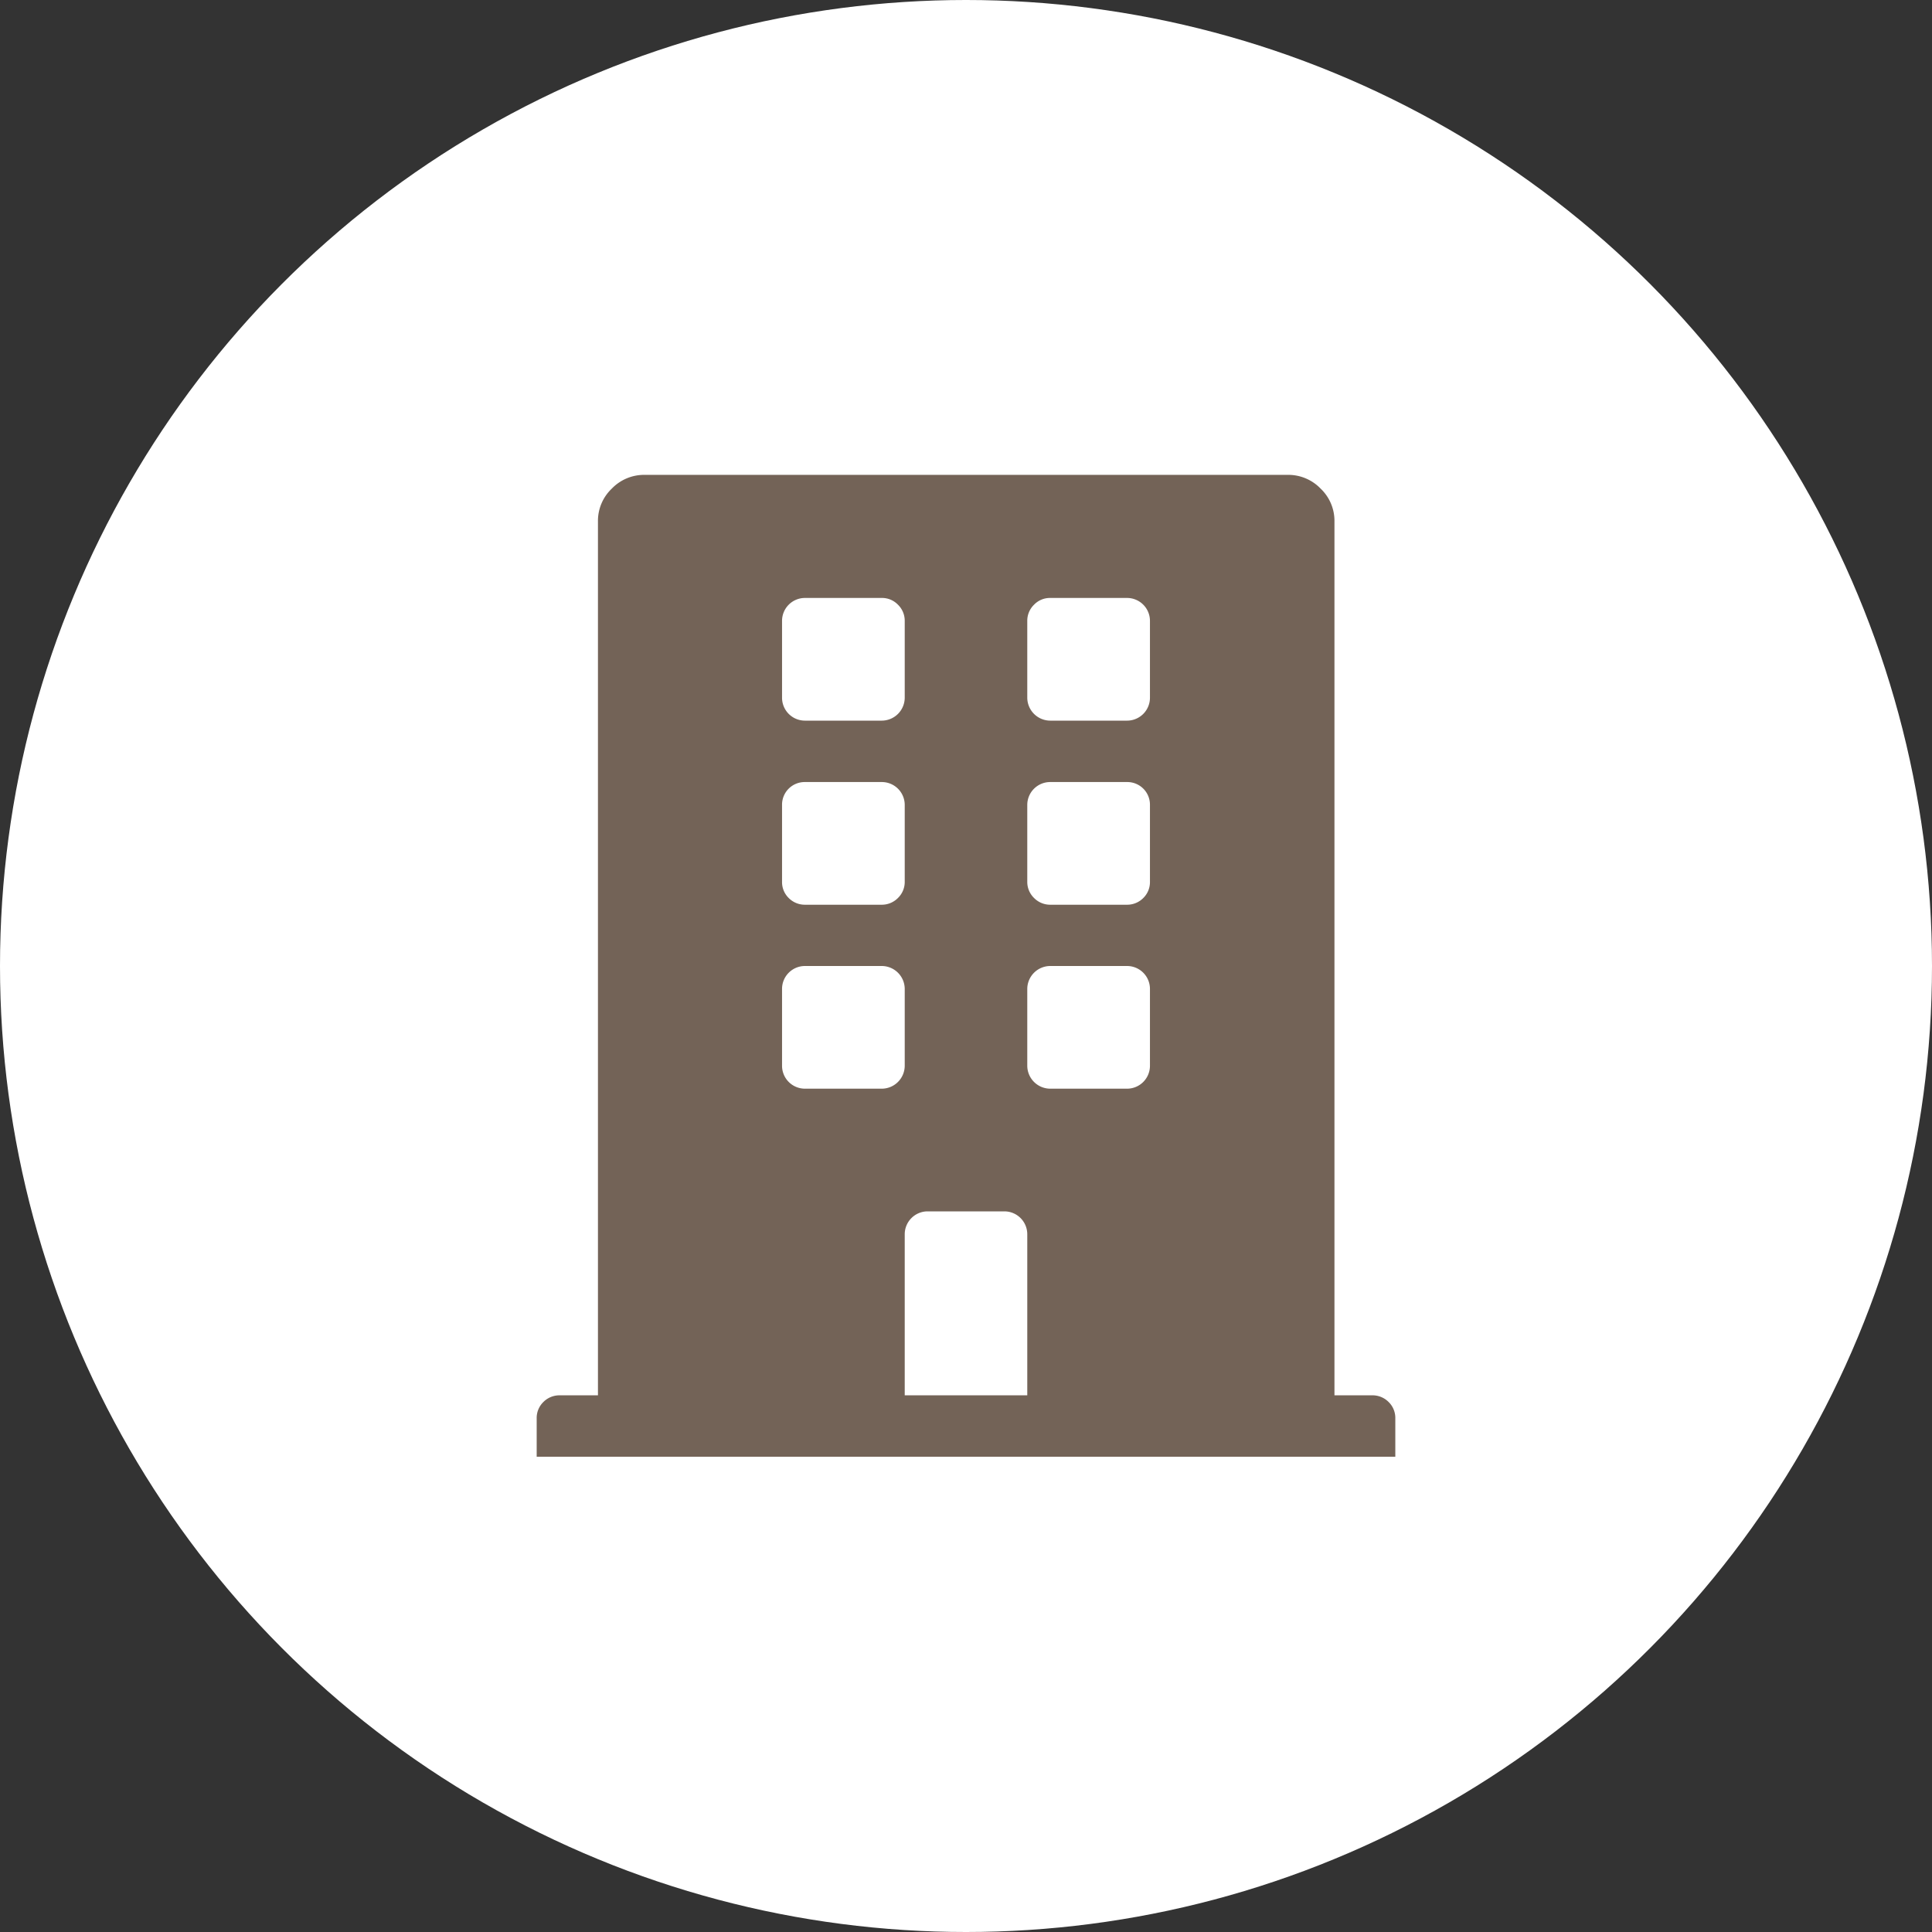 <svg xmlns="http://www.w3.org/2000/svg" viewBox="0 0 140 140"><rect x="0" y="0" width="140" height="140" fill="#333333" stroke="none"/><defs><style>.cls-1{fill:#fff;}.cls-2{fill:#736357;}</style></defs><title>アセット 7</title><g id="レイヤー_2" data-name="レイヤー 2"><g id="レイヤー_2-2" data-name="レイヤー 2"><circle class="cls-1" cx="70" cy="70" r="70"/><path class="cls-2" d="M99.45,101.11a1.64,1.64,0,0,1,1.18.49,1.61,1.61,0,0,1,.48,1.18v2.78H38.89v-2.78a1.61,1.61,0,0,1,.48-1.18,1.64,1.64,0,0,1,1.18-.49h2.78V37.78a3.22,3.22,0,0,1,1-2.37,3.25,3.25,0,0,1,2.36-1H93.34a3.25,3.25,0,0,1,2.36,1,3.22,3.22,0,0,1,1,2.37v63.33ZM56.67,45v5.55a1.66,1.66,0,0,0,1.66,1.67h5.56a1.67,1.67,0,0,0,1.67-1.67V45a1.62,1.62,0,0,0-.49-1.18,1.6,1.6,0,0,0-1.18-.49H58.33A1.66,1.66,0,0,0,56.67,45Zm0,13.33v5.56a1.61,1.61,0,0,0,.48,1.18,1.64,1.64,0,0,0,1.18.49h5.56a1.64,1.64,0,0,0,1.18-.49,1.62,1.62,0,0,0,.49-1.18V58.33a1.66,1.66,0,0,0-1.67-1.66H58.33a1.64,1.64,0,0,0-1.66,1.66Zm7.22,20.56a1.67,1.67,0,0,0,1.67-1.67V71.67A1.67,1.67,0,0,0,63.89,70H58.33a1.66,1.66,0,0,0-1.66,1.67v5.55a1.66,1.66,0,0,0,1.66,1.67Zm10.55,22.22V89.45a1.66,1.66,0,0,0-1.66-1.67H67.22a1.66,1.66,0,0,0-1.66,1.67v11.66Zm8.89-50.56V45a1.66,1.66,0,0,0-1.66-1.67H76.11a1.6,1.6,0,0,0-1.18.49A1.62,1.62,0,0,0,74.44,45v5.55a1.67,1.67,0,0,0,1.67,1.67h5.56a1.66,1.66,0,0,0,1.66-1.67Zm0,13.34V58.33a1.64,1.64,0,0,0-1.66-1.66H76.11a1.66,1.66,0,0,0-1.67,1.66v5.56a1.62,1.62,0,0,0,.49,1.18,1.64,1.64,0,0,0,1.18.49h5.56a1.64,1.64,0,0,0,1.18-.49A1.61,1.61,0,0,0,83.33,63.89Zm0,13.33V71.67A1.66,1.66,0,0,0,81.67,70H76.11a1.67,1.67,0,0,0-1.67,1.67v5.55a1.67,1.67,0,0,0,1.67,1.67h5.56a1.66,1.66,0,0,0,1.66-1.67Z"/></g></g></svg>